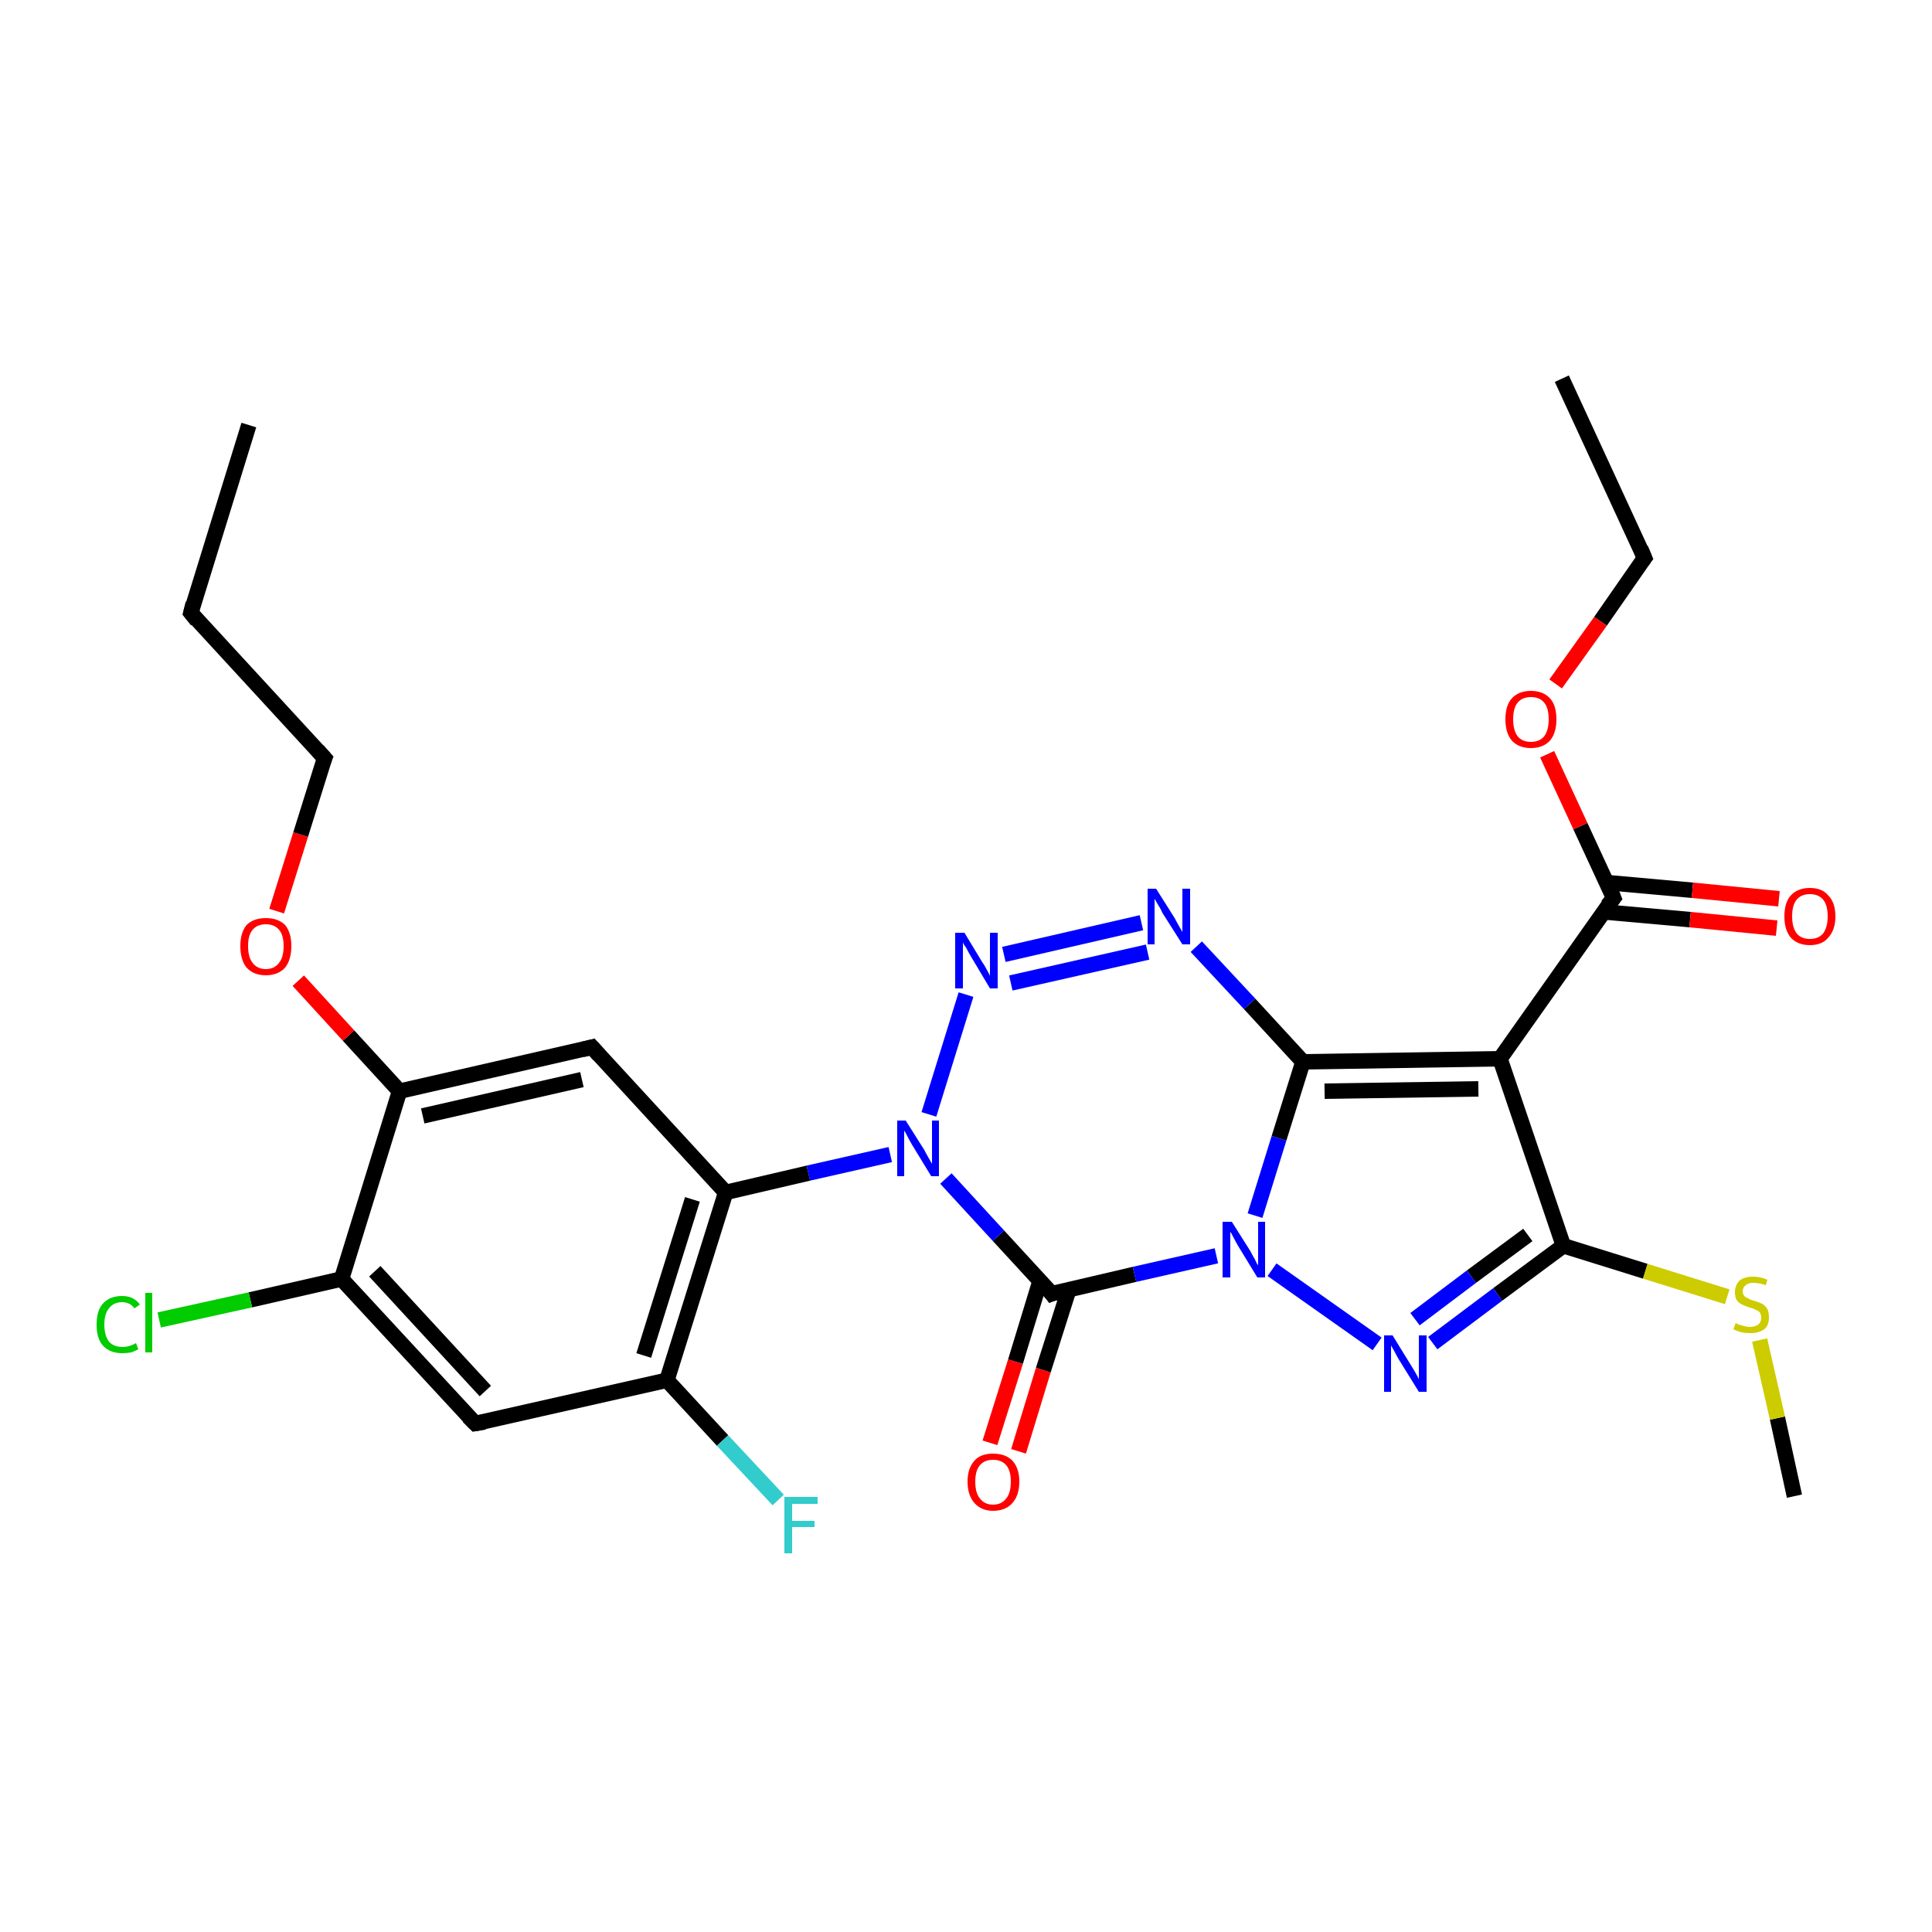 <?xml version='1.0' encoding='iso-8859-1'?>
<svg version='1.1' baseProfile='full'
              xmlns='http://www.w3.org/2000/svg'
                      xmlns:rdkit='http://www.rdkit.org/xml'
                      xmlns:xlink='http://www.w3.org/1999/xlink'
                  xml:space='preserve'
width='250px' height='250px' viewBox='0 0 250 250'>
<!-- END OF HEADER -->
<rect style='opacity:1.0;fill:#FFFFFF;stroke:none' width='250.0' height='250.0' x='0.0' y='0.0'> </rect>
<path class='bond-0 atom-0 atom-3' d='M 32.2,55.0 L 24.7,79.3' style='fill:none;fill-rule:evenodd;stroke:#000000;stroke-width:2.0px;stroke-linecap:butt;stroke-linejoin:miter;stroke-opacity:1' />
<path class='bond-1 atom-1 atom-4' d='M 202.1,49.0 L 212.8,72.2' style='fill:none;fill-rule:evenodd;stroke:#000000;stroke-width:2.0px;stroke-linecap:butt;stroke-linejoin:miter;stroke-opacity:1' />
<path class='bond-2 atom-2 atom-28' d='M 232.2,193.6 L 230.0,183.5' style='fill:none;fill-rule:evenodd;stroke:#000000;stroke-width:2.0px;stroke-linecap:butt;stroke-linejoin:miter;stroke-opacity:1' />
<path class='bond-2 atom-2 atom-28' d='M 230.0,183.5 L 227.7,173.4' style='fill:none;fill-rule:evenodd;stroke:#CCCC00;stroke-width:2.0px;stroke-linecap:butt;stroke-linejoin:miter;stroke-opacity:1' />
<path class='bond-3 atom-3 atom-5' d='M 24.7,79.3 L 42.0,98.1' style='fill:none;fill-rule:evenodd;stroke:#000000;stroke-width:2.0px;stroke-linecap:butt;stroke-linejoin:miter;stroke-opacity:1' />
<path class='bond-4 atom-4 atom-26' d='M 212.8,72.2 L 207.1,80.4' style='fill:none;fill-rule:evenodd;stroke:#000000;stroke-width:2.0px;stroke-linecap:butt;stroke-linejoin:miter;stroke-opacity:1' />
<path class='bond-4 atom-4 atom-26' d='M 207.1,80.4 L 201.3,88.5' style='fill:none;fill-rule:evenodd;stroke:#FF0000;stroke-width:2.0px;stroke-linecap:butt;stroke-linejoin:miter;stroke-opacity:1' />
<path class='bond-5 atom-5 atom-27' d='M 42.0,98.1 L 38.9,108.0' style='fill:none;fill-rule:evenodd;stroke:#000000;stroke-width:2.0px;stroke-linecap:butt;stroke-linejoin:miter;stroke-opacity:1' />
<path class='bond-5 atom-5 atom-27' d='M 38.9,108.0 L 35.8,117.9' style='fill:none;fill-rule:evenodd;stroke:#FF0000;stroke-width:2.0px;stroke-linecap:butt;stroke-linejoin:miter;stroke-opacity:1' />
<path class='bond-6 atom-6 atom-8' d='M 61.5,184.2 L 44.2,165.5' style='fill:none;fill-rule:evenodd;stroke:#000000;stroke-width:2.0px;stroke-linecap:butt;stroke-linejoin:miter;stroke-opacity:1' />
<path class='bond-6 atom-6 atom-8' d='M 62.8,180.0 L 48.5,164.5' style='fill:none;fill-rule:evenodd;stroke:#000000;stroke-width:2.0px;stroke-linecap:butt;stroke-linejoin:miter;stroke-opacity:1' />
<path class='bond-7 atom-6 atom-9' d='M 61.5,184.2 L 86.3,178.6' style='fill:none;fill-rule:evenodd;stroke:#000000;stroke-width:2.0px;stroke-linecap:butt;stroke-linejoin:miter;stroke-opacity:1' />
<path class='bond-8 atom-7 atom-10' d='M 76.6,135.5 L 93.9,154.3' style='fill:none;fill-rule:evenodd;stroke:#000000;stroke-width:2.0px;stroke-linecap:butt;stroke-linejoin:miter;stroke-opacity:1' />
<path class='bond-9 atom-7 atom-11' d='M 76.6,135.5 L 51.7,141.2' style='fill:none;fill-rule:evenodd;stroke:#000000;stroke-width:2.0px;stroke-linecap:butt;stroke-linejoin:miter;stroke-opacity:1' />
<path class='bond-9 atom-7 atom-11' d='M 75.3,139.7 L 54.7,144.4' style='fill:none;fill-rule:evenodd;stroke:#000000;stroke-width:2.0px;stroke-linecap:butt;stroke-linejoin:miter;stroke-opacity:1' />
<path class='bond-10 atom-8 atom-11' d='M 44.2,165.5 L 51.7,141.2' style='fill:none;fill-rule:evenodd;stroke:#000000;stroke-width:2.0px;stroke-linecap:butt;stroke-linejoin:miter;stroke-opacity:1' />
<path class='bond-11 atom-8 atom-17' d='M 44.2,165.5 L 32.4,168.2' style='fill:none;fill-rule:evenodd;stroke:#000000;stroke-width:2.0px;stroke-linecap:butt;stroke-linejoin:miter;stroke-opacity:1' />
<path class='bond-11 atom-8 atom-17' d='M 32.4,168.2 L 20.6,170.8' style='fill:none;fill-rule:evenodd;stroke:#00CC00;stroke-width:2.0px;stroke-linecap:butt;stroke-linejoin:miter;stroke-opacity:1' />
<path class='bond-12 atom-9 atom-10' d='M 86.3,178.6 L 93.9,154.3' style='fill:none;fill-rule:evenodd;stroke:#000000;stroke-width:2.0px;stroke-linecap:butt;stroke-linejoin:miter;stroke-opacity:1' />
<path class='bond-12 atom-9 atom-10' d='M 83.3,175.4 L 89.6,155.2' style='fill:none;fill-rule:evenodd;stroke:#000000;stroke-width:2.0px;stroke-linecap:butt;stroke-linejoin:miter;stroke-opacity:1' />
<path class='bond-13 atom-9 atom-18' d='M 86.3,178.6 L 93.5,186.4' style='fill:none;fill-rule:evenodd;stroke:#000000;stroke-width:2.0px;stroke-linecap:butt;stroke-linejoin:miter;stroke-opacity:1' />
<path class='bond-13 atom-9 atom-18' d='M 93.5,186.4 L 100.7,194.1' style='fill:none;fill-rule:evenodd;stroke:#33CCCC;stroke-width:2.0px;stroke-linecap:butt;stroke-linejoin:miter;stroke-opacity:1' />
<path class='bond-14 atom-10 atom-22' d='M 93.9,154.3 L 104.6,151.8' style='fill:none;fill-rule:evenodd;stroke:#000000;stroke-width:2.0px;stroke-linecap:butt;stroke-linejoin:miter;stroke-opacity:1' />
<path class='bond-14 atom-10 atom-22' d='M 104.6,151.8 L 115.2,149.4' style='fill:none;fill-rule:evenodd;stroke:#0000FF;stroke-width:2.0px;stroke-linecap:butt;stroke-linejoin:miter;stroke-opacity:1' />
<path class='bond-15 atom-11 atom-27' d='M 51.7,141.2 L 45.1,134.0' style='fill:none;fill-rule:evenodd;stroke:#000000;stroke-width:2.0px;stroke-linecap:butt;stroke-linejoin:miter;stroke-opacity:1' />
<path class='bond-15 atom-11 atom-27' d='M 45.1,134.0 L 38.6,126.9' style='fill:none;fill-rule:evenodd;stroke:#FF0000;stroke-width:2.0px;stroke-linecap:butt;stroke-linejoin:miter;stroke-opacity:1' />
<path class='bond-16 atom-12 atom-13' d='M 194.1,137.0 L 168.6,137.4' style='fill:none;fill-rule:evenodd;stroke:#000000;stroke-width:2.0px;stroke-linecap:butt;stroke-linejoin:miter;stroke-opacity:1' />
<path class='bond-16 atom-12 atom-13' d='M 191.3,140.9 L 171.4,141.2' style='fill:none;fill-rule:evenodd;stroke:#000000;stroke-width:2.0px;stroke-linecap:butt;stroke-linejoin:miter;stroke-opacity:1' />
<path class='bond-17 atom-12 atom-14' d='M 194.1,137.0 L 202.3,161.2' style='fill:none;fill-rule:evenodd;stroke:#000000;stroke-width:2.0px;stroke-linecap:butt;stroke-linejoin:miter;stroke-opacity:1' />
<path class='bond-18 atom-12 atom-15' d='M 194.1,137.0 L 208.8,116.2' style='fill:none;fill-rule:evenodd;stroke:#000000;stroke-width:2.0px;stroke-linecap:butt;stroke-linejoin:miter;stroke-opacity:1' />
<path class='bond-19 atom-13 atom-19' d='M 168.6,137.4 L 161.7,129.9' style='fill:none;fill-rule:evenodd;stroke:#000000;stroke-width:2.0px;stroke-linecap:butt;stroke-linejoin:miter;stroke-opacity:1' />
<path class='bond-19 atom-13 atom-19' d='M 161.7,129.9 L 154.8,122.5' style='fill:none;fill-rule:evenodd;stroke:#0000FF;stroke-width:2.0px;stroke-linecap:butt;stroke-linejoin:miter;stroke-opacity:1' />
<path class='bond-20 atom-13 atom-23' d='M 168.6,137.4 L 165.5,147.3' style='fill:none;fill-rule:evenodd;stroke:#000000;stroke-width:2.0px;stroke-linecap:butt;stroke-linejoin:miter;stroke-opacity:1' />
<path class='bond-20 atom-13 atom-23' d='M 165.5,147.3 L 162.4,157.3' style='fill:none;fill-rule:evenodd;stroke:#0000FF;stroke-width:2.0px;stroke-linecap:butt;stroke-linejoin:miter;stroke-opacity:1' />
<path class='bond-21 atom-14 atom-20' d='M 202.3,161.2 L 193.8,167.5' style='fill:none;fill-rule:evenodd;stroke:#000000;stroke-width:2.0px;stroke-linecap:butt;stroke-linejoin:miter;stroke-opacity:1' />
<path class='bond-21 atom-14 atom-20' d='M 193.8,167.5 L 185.4,173.8' style='fill:none;fill-rule:evenodd;stroke:#0000FF;stroke-width:2.0px;stroke-linecap:butt;stroke-linejoin:miter;stroke-opacity:1' />
<path class='bond-21 atom-14 atom-20' d='M 197.7,159.8 L 190.4,165.2' style='fill:none;fill-rule:evenodd;stroke:#000000;stroke-width:2.0px;stroke-linecap:butt;stroke-linejoin:miter;stroke-opacity:1' />
<path class='bond-21 atom-14 atom-20' d='M 190.4,165.2 L 183.1,170.7' style='fill:none;fill-rule:evenodd;stroke:#0000FF;stroke-width:2.0px;stroke-linecap:butt;stroke-linejoin:miter;stroke-opacity:1' />
<path class='bond-22 atom-14 atom-28' d='M 202.3,161.2 L 212.9,164.5' style='fill:none;fill-rule:evenodd;stroke:#000000;stroke-width:2.0px;stroke-linecap:butt;stroke-linejoin:miter;stroke-opacity:1' />
<path class='bond-22 atom-14 atom-28' d='M 212.9,164.5 L 223.5,167.8' style='fill:none;fill-rule:evenodd;stroke:#CCCC00;stroke-width:2.0px;stroke-linecap:butt;stroke-linejoin:miter;stroke-opacity:1' />
<path class='bond-23 atom-15 atom-24' d='M 207.5,118.0 L 218.7,119.0' style='fill:none;fill-rule:evenodd;stroke:#000000;stroke-width:2.0px;stroke-linecap:butt;stroke-linejoin:miter;stroke-opacity:1' />
<path class='bond-23 atom-15 atom-24' d='M 218.7,119.0 L 229.9,120.1' style='fill:none;fill-rule:evenodd;stroke:#FF0000;stroke-width:2.0px;stroke-linecap:butt;stroke-linejoin:miter;stroke-opacity:1' />
<path class='bond-23 atom-15 atom-24' d='M 207.9,114.2 L 219.0,115.2' style='fill:none;fill-rule:evenodd;stroke:#000000;stroke-width:2.0px;stroke-linecap:butt;stroke-linejoin:miter;stroke-opacity:1' />
<path class='bond-23 atom-15 atom-24' d='M 219.0,115.2 L 230.2,116.3' style='fill:none;fill-rule:evenodd;stroke:#FF0000;stroke-width:2.0px;stroke-linecap:butt;stroke-linejoin:miter;stroke-opacity:1' />
<path class='bond-24 atom-15 atom-26' d='M 208.8,116.2 L 204.5,106.9' style='fill:none;fill-rule:evenodd;stroke:#000000;stroke-width:2.0px;stroke-linecap:butt;stroke-linejoin:miter;stroke-opacity:1' />
<path class='bond-24 atom-15 atom-26' d='M 204.5,106.9 L 200.2,97.6' style='fill:none;fill-rule:evenodd;stroke:#FF0000;stroke-width:2.0px;stroke-linecap:butt;stroke-linejoin:miter;stroke-opacity:1' />
<path class='bond-25 atom-16 atom-22' d='M 136.1,167.4 L 129.2,159.9' style='fill:none;fill-rule:evenodd;stroke:#000000;stroke-width:2.0px;stroke-linecap:butt;stroke-linejoin:miter;stroke-opacity:1' />
<path class='bond-25 atom-16 atom-22' d='M 129.2,159.9 L 122.4,152.5' style='fill:none;fill-rule:evenodd;stroke:#0000FF;stroke-width:2.0px;stroke-linecap:butt;stroke-linejoin:miter;stroke-opacity:1' />
<path class='bond-26 atom-16 atom-23' d='M 136.1,167.4 L 146.8,164.9' style='fill:none;fill-rule:evenodd;stroke:#000000;stroke-width:2.0px;stroke-linecap:butt;stroke-linejoin:miter;stroke-opacity:1' />
<path class='bond-26 atom-16 atom-23' d='M 146.8,164.9 L 157.4,162.5' style='fill:none;fill-rule:evenodd;stroke:#0000FF;stroke-width:2.0px;stroke-linecap:butt;stroke-linejoin:miter;stroke-opacity:1' />
<path class='bond-27 atom-16 atom-25' d='M 134.6,165.7 L 131.4,176.2' style='fill:none;fill-rule:evenodd;stroke:#000000;stroke-width:2.0px;stroke-linecap:butt;stroke-linejoin:miter;stroke-opacity:1' />
<path class='bond-27 atom-16 atom-25' d='M 131.4,176.2 L 128.1,186.7' style='fill:none;fill-rule:evenodd;stroke:#FF0000;stroke-width:2.0px;stroke-linecap:butt;stroke-linejoin:miter;stroke-opacity:1' />
<path class='bond-27 atom-16 atom-25' d='M 138.3,166.9 L 135.0,177.3' style='fill:none;fill-rule:evenodd;stroke:#000000;stroke-width:2.0px;stroke-linecap:butt;stroke-linejoin:miter;stroke-opacity:1' />
<path class='bond-27 atom-16 atom-25' d='M 135.0,177.3 L 131.8,187.8' style='fill:none;fill-rule:evenodd;stroke:#FF0000;stroke-width:2.0px;stroke-linecap:butt;stroke-linejoin:miter;stroke-opacity:1' />
<path class='bond-28 atom-19 atom-21' d='M 147.7,119.4 L 129.9,123.5' style='fill:none;fill-rule:evenodd;stroke:#0000FF;stroke-width:2.0px;stroke-linecap:butt;stroke-linejoin:miter;stroke-opacity:1' />
<path class='bond-28 atom-19 atom-21' d='M 148.5,123.2 L 130.8,127.2' style='fill:none;fill-rule:evenodd;stroke:#0000FF;stroke-width:2.0px;stroke-linecap:butt;stroke-linejoin:miter;stroke-opacity:1' />
<path class='bond-29 atom-20 atom-23' d='M 178.2,173.9 L 164.6,164.3' style='fill:none;fill-rule:evenodd;stroke:#0000FF;stroke-width:2.0px;stroke-linecap:butt;stroke-linejoin:miter;stroke-opacity:1' />
<path class='bond-30 atom-21 atom-22' d='M 125.0,128.7 L 120.2,144.2' style='fill:none;fill-rule:evenodd;stroke:#0000FF;stroke-width:2.0px;stroke-linecap:butt;stroke-linejoin:miter;stroke-opacity:1' />
<path d='M 25.0,78.1 L 24.7,79.3 L 25.5,80.3' style='fill:none;stroke:#000000;stroke-width:2.0px;stroke-linecap:butt;stroke-linejoin:miter;stroke-opacity:1;' />
<path d='M 212.3,71.0 L 212.8,72.2 L 212.5,72.6' style='fill:none;stroke:#000000;stroke-width:2.0px;stroke-linecap:butt;stroke-linejoin:miter;stroke-opacity:1;' />
<path d='M 41.1,97.1 L 42.0,98.1 L 41.8,98.6' style='fill:none;stroke:#000000;stroke-width:2.0px;stroke-linecap:butt;stroke-linejoin:miter;stroke-opacity:1;' />
<path d='M 60.6,183.3 L 61.5,184.2 L 62.7,184.0' style='fill:none;stroke:#000000;stroke-width:2.0px;stroke-linecap:butt;stroke-linejoin:miter;stroke-opacity:1;' />
<path d='M 77.5,136.5 L 76.6,135.5 L 75.4,135.8' style='fill:none;stroke:#000000;stroke-width:2.0px;stroke-linecap:butt;stroke-linejoin:miter;stroke-opacity:1;' />
<path d='M 208.0,117.2 L 208.8,116.2 L 208.6,115.7' style='fill:none;stroke:#000000;stroke-width:2.0px;stroke-linecap:butt;stroke-linejoin:miter;stroke-opacity:1;' />
<path d='M 135.8,167.0 L 136.1,167.4 L 136.6,167.2' style='fill:none;stroke:#000000;stroke-width:2.0px;stroke-linecap:butt;stroke-linejoin:miter;stroke-opacity:1;' />
<path class='atom-17' d='M 12.5 171.4
Q 12.5 169.6, 13.3 168.7
Q 14.2 167.7, 15.8 167.7
Q 17.3 167.7, 18.1 168.8
L 17.4 169.3
Q 16.8 168.5, 15.8 168.5
Q 14.7 168.5, 14.1 169.3
Q 13.5 170.0, 13.5 171.4
Q 13.5 172.8, 14.1 173.6
Q 14.7 174.3, 15.9 174.3
Q 16.7 174.3, 17.6 173.8
L 17.9 174.6
Q 17.5 174.8, 17.0 175.0
Q 16.4 175.1, 15.8 175.1
Q 14.2 175.1, 13.3 174.1
Q 12.5 173.2, 12.5 171.4
' fill='#00CC00'/>
<path class='atom-17' d='M 18.8 167.3
L 19.7 167.3
L 19.7 175.0
L 18.8 175.0
L 18.8 167.3
' fill='#00CC00'/>
<path class='atom-18' d='M 101.5 193.7
L 105.8 193.7
L 105.8 194.6
L 102.5 194.6
L 102.5 196.8
L 105.4 196.8
L 105.4 197.6
L 102.5 197.6
L 102.5 201.0
L 101.5 201.0
L 101.5 193.7
' fill='#33CCCC'/>
<path class='atom-19' d='M 149.6 115.0
L 152.0 118.8
Q 152.2 119.2, 152.6 119.9
Q 153.0 120.6, 153.0 120.6
L 153.0 115.0
L 154.0 115.0
L 154.0 122.2
L 153.0 122.2
L 150.4 118.1
Q 150.2 117.6, 149.8 117.0
Q 149.5 116.5, 149.4 116.3
L 149.4 122.2
L 148.5 122.2
L 148.5 115.0
L 149.6 115.0
' fill='#0000FF'/>
<path class='atom-20' d='M 180.2 172.8
L 182.6 176.7
Q 182.8 177.0, 183.2 177.7
Q 183.6 178.4, 183.6 178.5
L 183.6 172.8
L 184.6 172.8
L 184.6 180.1
L 183.6 180.1
L 181.0 175.9
Q 180.7 175.4, 180.4 174.8
Q 180.1 174.3, 180.0 174.1
L 180.0 180.1
L 179.1 180.1
L 179.1 172.8
L 180.2 172.8
' fill='#0000FF'/>
<path class='atom-21' d='M 124.8 120.7
L 127.1 124.5
Q 127.4 124.9, 127.7 125.5
Q 128.1 126.2, 128.1 126.3
L 128.1 120.7
L 129.1 120.7
L 129.1 127.9
L 128.1 127.9
L 125.6 123.7
Q 125.3 123.2, 125.0 122.6
Q 124.6 122.1, 124.6 121.9
L 124.6 127.9
L 123.6 127.9
L 123.6 120.7
L 124.8 120.7
' fill='#0000FF'/>
<path class='atom-22' d='M 117.2 145.0
L 119.6 148.8
Q 119.8 149.2, 120.2 149.9
Q 120.6 150.6, 120.6 150.6
L 120.6 145.0
L 121.5 145.0
L 121.5 152.2
L 120.5 152.2
L 118.0 148.1
Q 117.7 147.6, 117.4 147.0
Q 117.1 146.4, 117.0 146.3
L 117.0 152.2
L 116.1 152.2
L 116.1 145.0
L 117.2 145.0
' fill='#0000FF'/>
<path class='atom-23' d='M 159.4 158.1
L 161.8 161.9
Q 162.0 162.3, 162.4 163.0
Q 162.7 163.7, 162.8 163.7
L 162.8 158.1
L 163.7 158.1
L 163.7 165.3
L 162.7 165.3
L 160.2 161.2
Q 159.9 160.7, 159.6 160.1
Q 159.3 159.5, 159.2 159.4
L 159.2 165.3
L 158.2 165.3
L 158.2 158.1
L 159.4 158.1
' fill='#0000FF'/>
<path class='atom-24' d='M 230.9 118.6
Q 230.9 116.8, 231.7 115.9
Q 232.6 114.9, 234.2 114.9
Q 235.8 114.9, 236.6 115.9
Q 237.5 116.8, 237.5 118.6
Q 237.5 120.3, 236.6 121.3
Q 235.8 122.3, 234.2 122.3
Q 232.6 122.3, 231.7 121.3
Q 230.9 120.3, 230.9 118.6
M 234.2 121.5
Q 235.3 121.5, 235.9 120.8
Q 236.5 120.0, 236.5 118.6
Q 236.5 117.1, 235.9 116.4
Q 235.3 115.7, 234.2 115.7
Q 233.1 115.7, 232.5 116.4
Q 231.9 117.1, 231.9 118.6
Q 231.9 120.0, 232.5 120.8
Q 233.1 121.5, 234.2 121.5
' fill='#FF0000'/>
<path class='atom-25' d='M 125.2 191.7
Q 125.2 190.0, 126.1 189.0
Q 126.9 188.1, 128.5 188.1
Q 130.1 188.1, 131.0 189.0
Q 131.9 190.0, 131.9 191.7
Q 131.9 193.5, 131.0 194.5
Q 130.1 195.5, 128.5 195.5
Q 127.0 195.5, 126.1 194.5
Q 125.2 193.5, 125.2 191.7
M 128.5 194.7
Q 129.6 194.7, 130.2 193.9
Q 130.8 193.2, 130.8 191.7
Q 130.8 190.3, 130.2 189.6
Q 129.6 188.9, 128.5 188.9
Q 127.4 188.9, 126.8 189.6
Q 126.2 190.3, 126.2 191.7
Q 126.2 193.2, 126.8 193.9
Q 127.4 194.7, 128.5 194.7
' fill='#FF0000'/>
<path class='atom-26' d='M 194.8 93.1
Q 194.8 91.3, 195.6 90.4
Q 196.5 89.4, 198.1 89.4
Q 199.7 89.4, 200.6 90.4
Q 201.4 91.3, 201.4 93.1
Q 201.4 94.8, 200.6 95.8
Q 199.7 96.8, 198.1 96.8
Q 196.5 96.8, 195.6 95.8
Q 194.8 94.8, 194.8 93.1
M 198.1 96.0
Q 199.2 96.0, 199.8 95.3
Q 200.4 94.5, 200.4 93.1
Q 200.4 91.6, 199.8 90.9
Q 199.2 90.2, 198.1 90.2
Q 197.0 90.2, 196.4 90.9
Q 195.8 91.6, 195.8 93.1
Q 195.8 94.5, 196.4 95.3
Q 197.0 96.0, 198.1 96.0
' fill='#FF0000'/>
<path class='atom-27' d='M 31.1 122.4
Q 31.1 120.7, 31.9 119.7
Q 32.8 118.8, 34.4 118.8
Q 36.0 118.8, 36.9 119.7
Q 37.7 120.7, 37.7 122.4
Q 37.7 124.2, 36.9 125.2
Q 36.0 126.2, 34.4 126.2
Q 32.8 126.2, 31.9 125.2
Q 31.1 124.2, 31.1 122.4
M 34.4 125.4
Q 35.5 125.4, 36.1 124.6
Q 36.7 123.9, 36.7 122.4
Q 36.7 121.0, 36.1 120.3
Q 35.5 119.6, 34.4 119.6
Q 33.3 119.6, 32.7 120.3
Q 32.1 121.0, 32.1 122.4
Q 32.1 123.9, 32.7 124.6
Q 33.3 125.4, 34.4 125.4
' fill='#FF0000'/>
<path class='atom-28' d='M 224.6 171.2
Q 224.7 171.3, 225.0 171.4
Q 225.3 171.5, 225.7 171.6
Q 226.1 171.7, 226.4 171.7
Q 227.1 171.7, 227.5 171.4
Q 227.9 171.1, 227.9 170.5
Q 227.9 170.1, 227.7 169.8
Q 227.5 169.6, 227.2 169.5
Q 226.9 169.3, 226.4 169.2
Q 225.8 169.0, 225.4 168.8
Q 225.0 168.6, 224.7 168.2
Q 224.5 167.8, 224.5 167.2
Q 224.5 166.3, 225.1 165.7
Q 225.7 165.2, 226.9 165.2
Q 227.8 165.2, 228.7 165.6
L 228.5 166.3
Q 227.6 166.0, 226.9 166.0
Q 226.2 166.0, 225.9 166.3
Q 225.5 166.6, 225.5 167.1
Q 225.5 167.4, 225.7 167.7
Q 225.9 167.9, 226.2 168.0
Q 226.5 168.2, 226.9 168.3
Q 227.6 168.5, 228.0 168.7
Q 228.4 168.9, 228.7 169.4
Q 228.9 169.8, 228.9 170.5
Q 228.9 171.5, 228.3 172.0
Q 227.6 172.5, 226.5 172.5
Q 225.8 172.5, 225.4 172.4
Q 224.9 172.3, 224.3 172.0
L 224.6 171.2
' fill='#CCCC00'/>
</svg>
